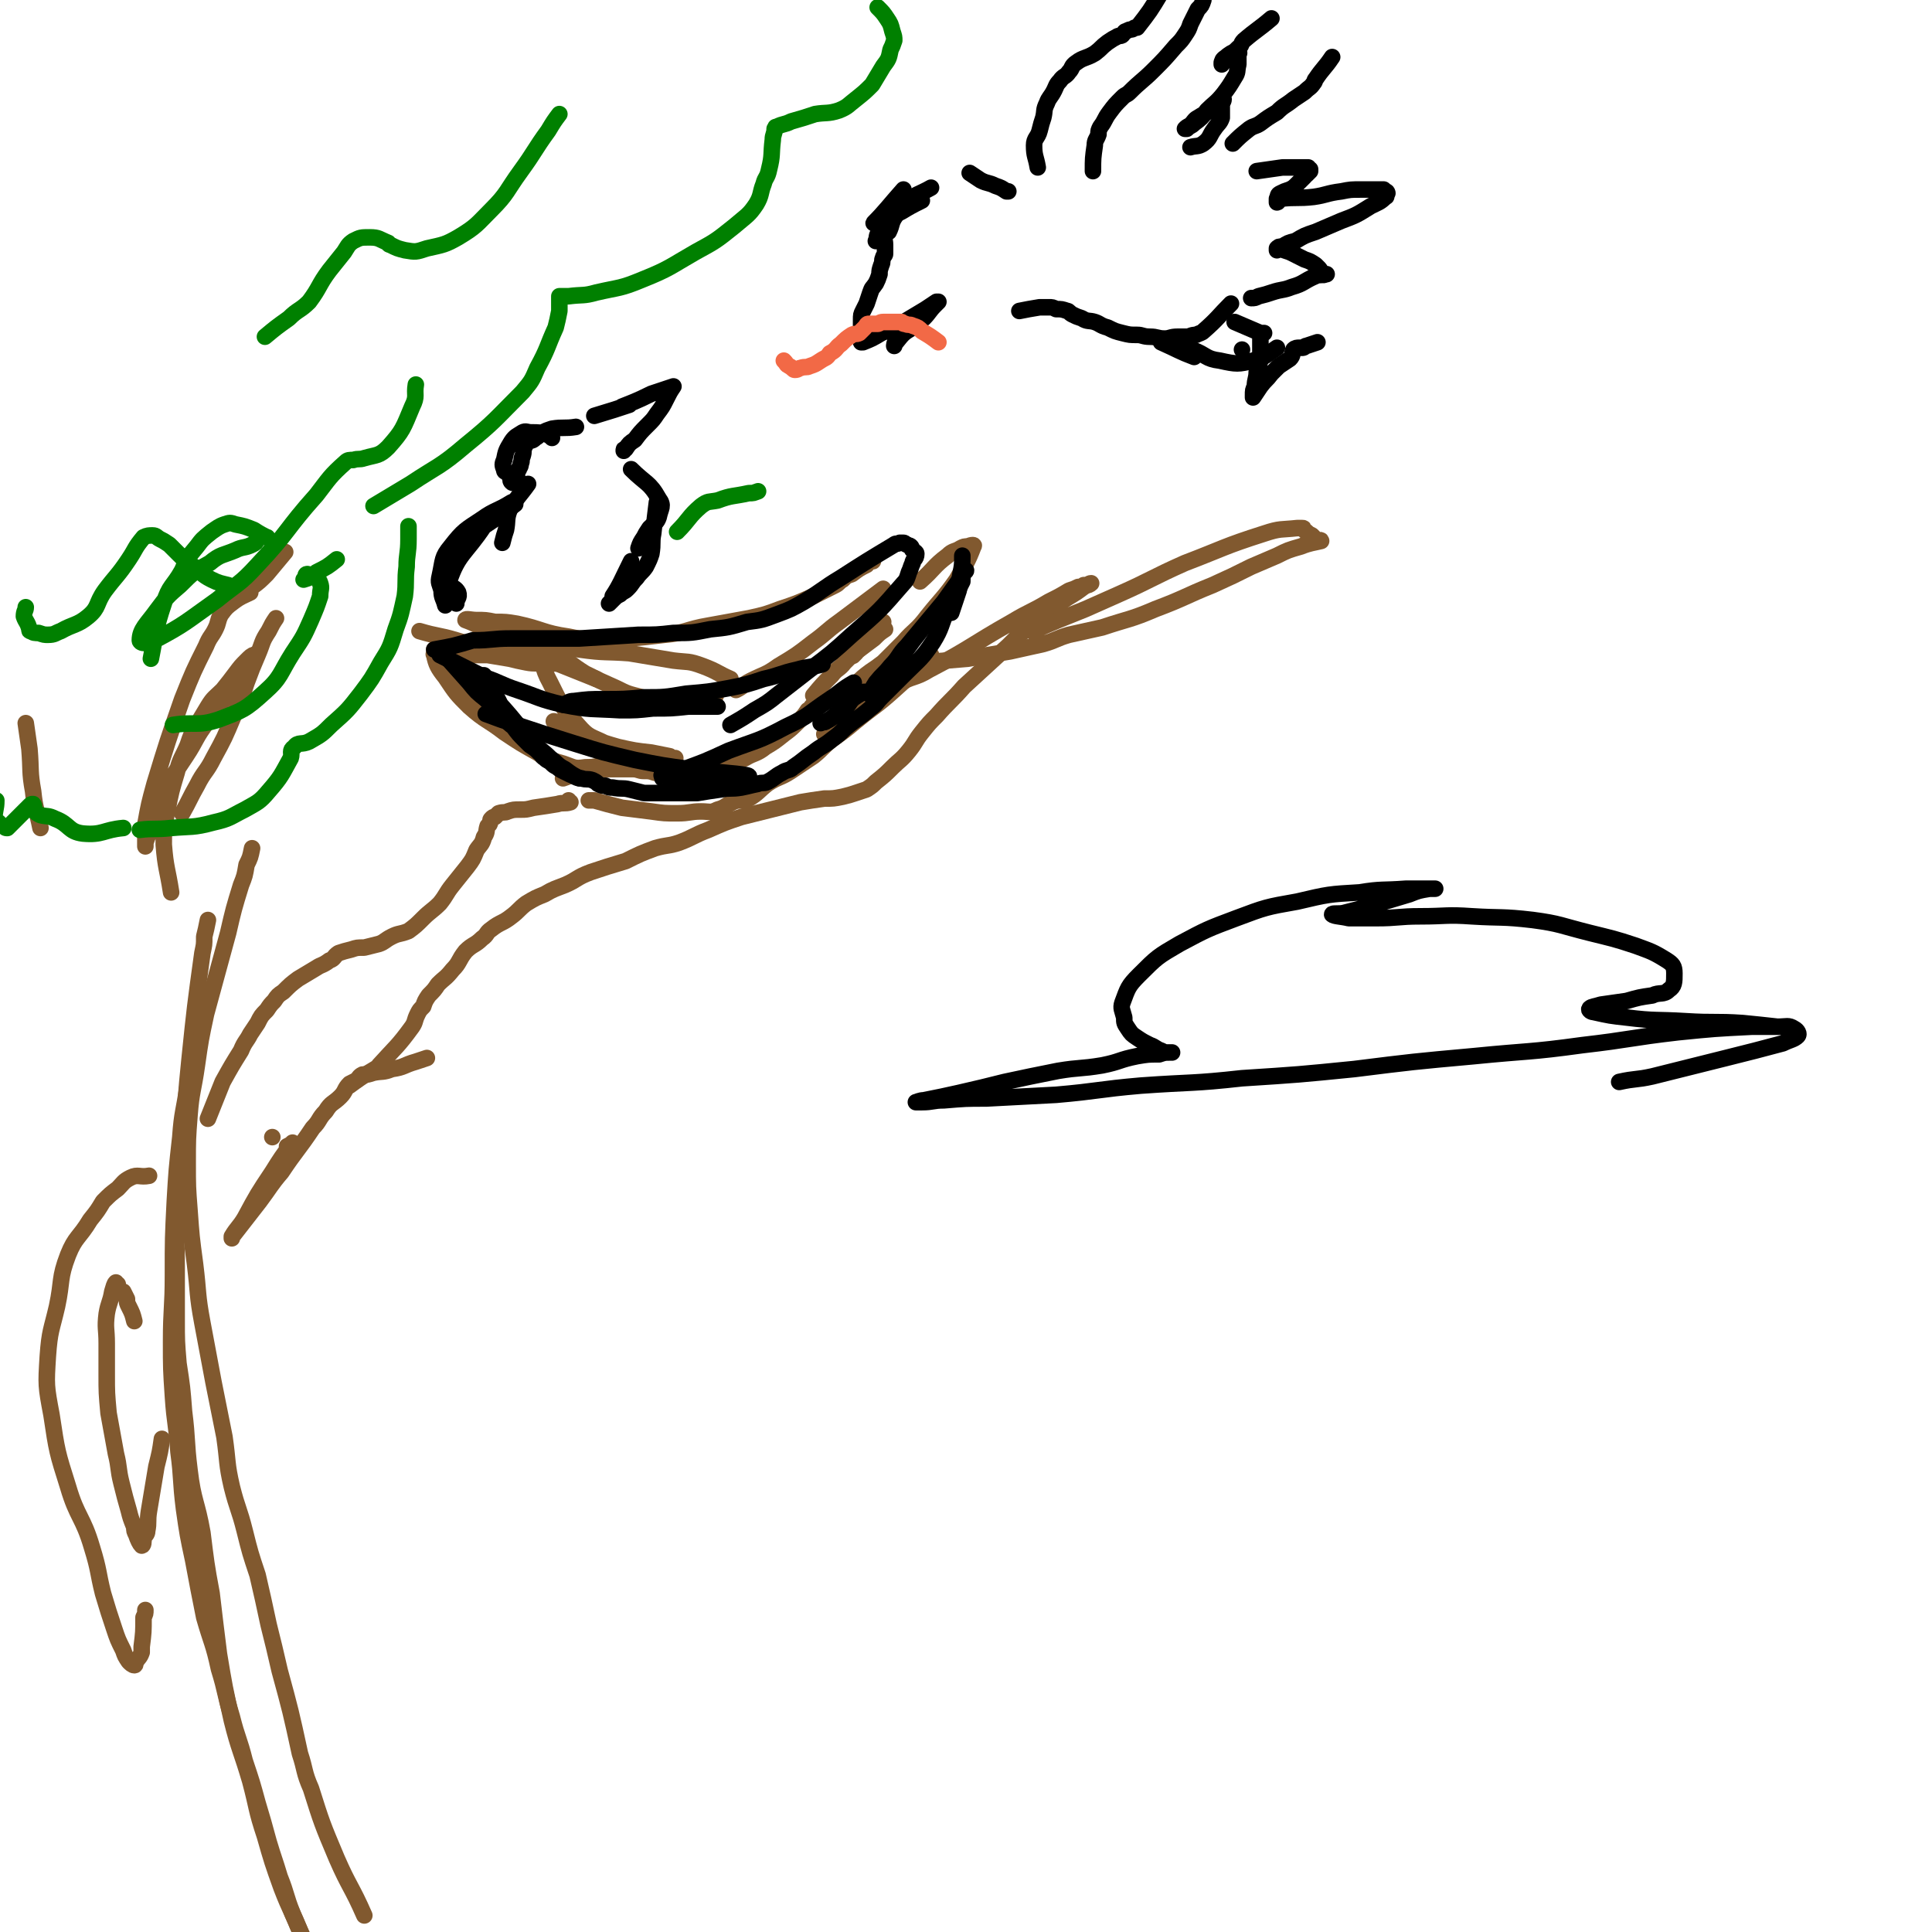 <svg viewBox='0 0 1050 1050' version='1.1' xmlns='http://www.w3.org/2000/svg' xmlns:xlink='http://www.w3.org/1999/xlink'><g fill='none' stroke='rgb(129,89,47)' stroke-width='9' stroke-linecap='round' stroke-linejoin='round'><path d='M113,500c0,0 0,0 0,0 0,0 0,0 0,0 0,0 0,0 0,0 0,0 0,0 0,0 -1,5 -1,5 -2,9 0,5 0,4 -1,9 -4,29 -4,29 -7,58 -2,20 -2,21 -3,41 -2,19 -3,19 -4,39 -1,16 0,16 0,32 0,15 0,15 0,29 0,12 0,12 1,24 2,13 2,13 3,26 2,16 1,16 3,32 2,17 4,17 7,34 2,16 2,17 5,33 2,17 2,17 4,33 3,18 3,18 7,36 4,16 5,16 10,33 4,15 3,15 8,30 4,14 4,14 9,28 5,13 6,13 11,26 6,13 5,13 11,25 6,13 6,12 12,25 5,9 5,9 10,19 5,9 4,9 9,18 2,3 3,3 5,6 '/><path d='M137,461c0,0 0,0 0,0 0,0 0,0 0,0 0,0 0,0 0,0 0,0 0,0 0,0 -1,5 -1,5 -3,9 -1,6 -1,6 -3,11 -4,13 -4,13 -7,26 -6,22 -6,22 -12,44 -3,14 -3,14 -5,28 -2,14 -3,14 -4,27 -1,13 -1,13 -1,26 0,13 0,13 1,26 1,14 1,14 3,29 2,16 1,16 4,32 3,16 3,16 6,32 3,15 3,15 6,30 2,14 1,14 4,27 3,12 4,12 7,24 3,12 3,12 7,24 3,13 3,13 6,27 3,12 3,12 6,25 6,22 6,22 11,45 3,9 2,10 6,19 6,19 6,19 14,38 7,16 8,15 15,31 '/><path d='M102,590c0,0 0,0 0,0 0,0 0,0 0,0 0,0 0,0 0,0 -2,14 -3,14 -4,28 -2,18 -2,18 -3,35 -1,20 -1,20 -1,40 0,18 -1,18 -1,36 0,15 0,15 1,30 1,15 2,15 3,30 2,15 1,15 3,31 2,14 2,14 5,28 3,16 3,16 6,31 4,14 5,14 8,28 4,13 3,13 7,26 3,12 4,12 7,24 4,12 4,12 7,23 3,10 3,10 6,21 3,10 3,9 6,19 4,10 3,10 7,20 8,19 9,19 18,37 3,6 4,6 7,11 '/><path d='M73,718c0,0 0,0 0,0 0,0 0,0 0,0 0,0 0,0 0,0 0,0 0,0 0,0 0,0 0,0 0,0 0,0 0,0 0,0 0,0 0,0 0,0 0,0 0,0 0,0 0,0 0,0 0,0 0,0 0,0 0,0 -1,-4 -1,-4 -3,-8 -1,-2 -1,-2 -1,-4 -1,-2 -1,-2 -2,-4 -1,0 -1,0 -2,-1 -1,-1 -1,-1 -1,-3 -1,0 -1,-1 -1,-1 -1,1 -1,2 -2,5 -1,6 -2,6 -3,12 -1,8 0,8 0,16 0,8 0,8 0,17 0,10 0,10 1,21 2,11 2,11 4,22 2,8 1,8 3,16 2,8 2,8 4,15 1,4 1,4 3,9 0,2 0,2 1,4 1,3 2,5 3,6 1,0 1,-2 1,-4 1,-2 2,-2 2,-4 1,-5 0,-5 1,-11 2,-12 2,-12 4,-24 2,-8 2,-8 3,-15 '/><path d='M81,639c0,0 0,0 0,0 0,0 0,0 0,0 0,0 0,0 0,0 0,0 0,0 0,0 0,0 0,0 0,0 0,0 0,0 0,0 -5,1 -6,-1 -10,1 -4,2 -4,3 -7,6 -4,3 -4,3 -8,7 -3,5 -3,5 -7,10 -6,10 -8,9 -12,19 -5,13 -3,14 -6,28 -3,13 -4,13 -5,27 -1,16 -1,16 2,32 3,20 3,20 9,39 5,17 8,16 13,33 4,13 3,13 6,25 3,10 3,10 6,19 2,6 2,6 5,12 1,3 1,3 3,6 1,1 2,2 3,2 1,0 0,-1 1,-2 1,-2 2,-2 3,-5 0,-1 0,-1 0,-3 1,-8 1,-8 1,-16 1,-2 1,-2 1,-4 '/><path d='M113,608c0,0 0,0 0,0 4,-10 4,-10 8,-20 5,-9 5,-9 10,-17 2,-5 3,-5 5,-9 2,-3 2,-3 4,-6 2,-4 2,-4 5,-7 2,-3 2,-3 4,-5 2,-3 2,-3 5,-5 4,-4 4,-4 8,-7 5,-3 5,-3 10,-6 3,-2 3,-1 7,-4 3,-1 2,-2 5,-4 3,-1 3,-1 7,-2 3,-1 3,-1 7,-1 4,-1 4,-1 8,-2 3,-1 3,-2 7,-4 4,-2 4,-1 9,-3 4,-3 4,-3 8,-7 4,-4 5,-4 9,-8 4,-5 3,-5 7,-10 4,-5 4,-5 8,-10 3,-4 3,-4 5,-9 2,-3 3,-3 4,-7 2,-3 1,-3 2,-6 1,-1 1,-1 1,-1 1,-2 0,-2 1,-3 1,-1 1,-1 2,-1 0,0 0,0 0,0 1,-1 1,-1 2,-2 3,-1 3,0 5,-1 3,-1 3,-1 7,-1 3,0 3,0 7,-1 7,-1 7,-1 13,-2 3,-1 4,0 7,-1 0,0 -1,0 -1,-1 '/><path d='M306,423c0,0 0,0 0,0 0,0 0,0 0,0 0,0 0,0 0,0 0,0 0,0 0,0 0,0 0,0 0,0 6,-2 6,-3 12,-4 5,-1 6,-1 11,-1 5,0 5,0 9,0 3,0 3,0 6,0 3,0 3,1 6,1 3,0 3,0 6,1 4,0 4,0 8,1 4,0 4,1 8,1 5,0 5,-1 9,-2 6,-1 6,1 11,-1 7,-3 6,-4 13,-7 5,-3 6,-2 11,-6 5,-3 5,-3 10,-7 4,-3 4,-3 8,-7 3,-3 3,-3 5,-6 2,-1 1,-1 3,-3 1,-1 1,0 2,-1 0,-1 0,-2 1,-2 0,-1 0,-1 1,-1 0,0 0,0 0,0 0,0 0,0 0,0 0,0 0,0 0,0 0,0 0,0 0,0 0,0 0,0 0,-1 '/><path d='M442,378c0,0 0,0 0,0 0,0 0,0 0,0 0,0 0,0 0,0 0,0 0,0 0,0 0,0 0,0 0,0 0,0 0,0 0,0 0,0 0,0 0,0 0,0 0,0 0,0 0,0 0,0 0,0 5,-6 5,-6 10,-11 3,-4 4,-3 7,-7 4,-4 4,-4 8,-7 4,-3 4,-3 8,-6 3,-3 3,-3 6,-5 '/><path d='M397,369c0,0 0,0 0,0 0,0 0,0 0,0 0,0 0,0 0,0 0,0 0,0 0,0 0,0 0,0 0,0 0,0 0,0 0,0 0,0 0,0 0,0 0,0 0,0 0,0 -7,-3 -7,-4 -15,-7 -8,-3 -8,-2 -16,-3 -12,-2 -12,-2 -24,-4 -13,-1 -13,0 -27,-2 -12,-2 -13,-1 -25,-4 -15,-4 -15,-4 -30,-9 -4,-2 -7,-3 -7,-3 0,-1 3,0 6,0 5,0 5,0 10,1 6,0 6,0 12,1 14,3 14,5 28,7 9,2 9,1 18,1 17,0 17,0 34,-2 12,-1 12,-3 24,-5 11,-2 11,-2 22,-4 9,-2 9,-2 17,-5 9,-3 9,-3 18,-7 6,-3 6,-3 12,-6 2,-1 2,-2 4,-3 2,-2 2,-2 5,-3 4,-3 4,-3 8,-5 1,-1 0,-1 1,-2 0,0 1,0 1,0 1,0 1,0 1,0 1,0 0,0 0,0 '/><path d='M283,340c0,0 0,0 0,0 9,7 9,8 19,15 8,5 8,6 16,11 8,4 8,4 17,8 6,3 6,3 14,5 6,2 6,1 13,2 5,0 6,1 11,0 7,-1 7,-1 14,-2 1,0 1,-1 2,-1 '/><path d='M480,320c0,0 0,0 0,0 0,0 0,0 0,0 -12,9 -12,9 -24,18 -7,5 -7,6 -14,11 -9,7 -9,7 -19,13 -7,5 -7,4 -15,8 -4,2 -4,3 -8,5 '/><path d='M292,351c0,0 0,0 0,0 0,0 0,0 0,0 4,10 2,11 7,20 6,12 6,13 15,23 6,7 7,6 15,10 9,5 10,5 20,9 4,1 4,1 8,1 3,0 3,-1 6,-2 2,0 2,0 3,0 1,0 1,0 1,0 0,0 0,0 0,0 0,0 0,0 0,0 0,0 0,0 0,0 -2,0 -2,0 -3,-1 -5,-1 -5,-1 -10,-2 -9,-1 -9,-1 -18,-3 -7,-2 -7,-2 -15,-5 -6,-2 -6,-2 -11,-5 -5,-2 -4,-2 -9,-4 '/><path d='M480,338c0,0 0,0 0,0 -8,9 -9,10 -16,18 -1,1 0,0 1,-1 '/><path d='M324,369c0,0 0,0 0,0 0,0 0,0 0,0 0,0 0,0 0,0 0,0 0,0 0,0 0,0 0,0 0,0 -10,-4 -10,-4 -20,-8 -3,-1 -4,0 -7,0 -5,-1 -6,0 -11,-1 -5,-1 -5,-1 -9,-2 -6,-1 -6,-1 -12,-2 -5,0 -5,0 -10,0 -5,0 -5,0 -10,0 -3,0 -3,0 -7,0 -1,0 -3,-1 -2,0 1,5 2,7 6,12 6,9 6,9 13,16 9,8 10,7 19,14 9,6 9,6 18,11 6,4 7,4 14,6 6,2 6,3 12,2 7,0 7,-1 13,-2 '/><path d='M236,353c0,0 0,0 0,0 0,0 0,0 0,0 0,0 0,0 0,0 0,0 0,0 0,0 0,0 0,0 0,0 7,10 7,10 14,20 7,7 7,7 15,14 3,3 3,2 7,5 '/><path d='M287,356c0,0 0,0 0,0 0,0 0,0 0,0 0,0 0,0 0,0 0,0 0,0 0,0 0,0 0,0 0,0 -10,-1 -10,-1 -20,-3 -9,-2 -9,-2 -19,-5 0,0 0,0 0,0 -10,-3 -10,-2 -20,-5 0,0 0,0 0,0 '/><path d='M500,316c0,0 0,0 0,0 8,-7 7,-8 15,-14 3,-3 4,-2 7,-4 2,-1 2,-1 4,-1 2,-1 4,-1 3,0 -3,8 -4,9 -9,18 -7,10 -8,10 -16,20 -6,8 -7,7 -13,14 -6,6 -6,6 -11,11 -4,3 -4,3 -7,5 -4,3 -4,3 -7,6 -3,2 -3,2 -7,5 -3,2 -3,2 -6,4 -1,0 -1,0 -1,0 '/><path d='M506,356c0,0 0,0 0,0 0,0 0,0 0,0 0,0 0,0 0,0 -10,10 -10,10 -20,19 -10,9 -10,8 -21,17 -6,5 -6,5 -13,10 -5,4 -5,5 -10,9 -6,4 -6,4 -12,8 -6,4 -7,3 -13,7 -5,4 -5,5 -10,8 -4,2 -5,0 -9,2 -4,2 -4,3 -8,4 -4,2 -4,1 -9,1 -6,0 -6,1 -13,1 -7,0 -7,0 -14,-1 -8,-1 -8,-1 -16,-2 -8,-2 -8,-2 -15,-4 -2,0 -2,0 -3,0 '/><path d='M148,618c0,0 0,0 0,0 0,0 0,0 0,0 '/><path d='M190,590c0,0 0,0 0,0 8,-6 9,-6 17,-11 0,-1 -1,0 -1,0 9,-10 10,-10 18,-21 2,-3 1,-3 3,-7 1,-2 1,-2 3,-4 1,-3 1,-3 3,-6 3,-3 3,-3 5,-6 4,-4 4,-3 8,-8 4,-4 3,-5 7,-10 4,-4 5,-3 9,-7 3,-2 2,-3 5,-5 5,-4 6,-3 11,-7 4,-3 4,-4 8,-7 5,-3 5,-3 10,-5 5,-3 6,-3 11,-5 7,-3 6,-4 14,-7 9,-3 9,-3 19,-6 8,-4 8,-4 16,-7 7,-2 7,-1 13,-3 8,-3 8,-4 16,-7 9,-4 9,-4 18,-7 8,-2 8,-2 16,-4 8,-2 8,-2 16,-4 6,-1 6,-1 13,-2 5,0 5,0 10,-1 4,-1 4,-1 7,-2 3,-1 3,-1 6,-2 3,-2 3,-2 5,-4 5,-4 5,-4 9,-8 4,-4 5,-4 9,-9 4,-5 3,-5 7,-10 4,-5 4,-5 8,-9 7,-8 8,-8 15,-16 12,-11 12,-11 24,-22 6,-6 6,-6 12,-11 4,-3 4,-3 8,-6 4,-2 4,-2 7,-5 2,-2 2,-2 5,-4 5,-3 5,-3 9,-6 2,-1 3,-2 4,-2 0,0 -1,1 -2,1 0,0 0,0 0,0 0,0 0,0 0,0 -1,0 -1,0 -2,0 -1,1 -1,1 -3,1 -2,1 -2,1 -5,2 -5,3 -5,3 -11,6 -10,6 -10,5 -20,11 -23,13 -22,14 -45,26 -8,5 -9,3 -17,8 -19,11 -18,12 -36,24 -2,2 -2,2 -4,3 '/><path d='M486,360c0,0 0,0 0,0 0,0 0,0 0,0 0,0 0,0 0,0 0,0 0,0 0,0 0,0 0,0 0,0 8,0 8,0 16,0 12,-1 12,-1 24,-2 11,-2 11,-2 23,-4 9,-2 9,-2 18,-4 7,-2 7,-3 14,-5 9,-2 9,-2 18,-4 15,-5 15,-4 29,-10 16,-6 16,-7 31,-13 11,-5 11,-5 21,-10 7,-3 7,-3 14,-6 6,-3 6,-3 13,-5 5,-2 7,-2 11,-3 0,-1 -2,0 -3,0 -1,0 0,-1 -1,-2 -1,-1 -1,-1 -1,-1 -2,-1 -2,-1 -3,-2 -2,-1 -1,-2 -2,-2 -2,0 -2,0 -3,0 -9,1 -9,0 -18,3 -22,7 -22,8 -43,16 -18,8 -18,9 -36,17 -9,4 -9,4 -18,8 -15,6 -15,6 -29,12 '/></g>
<g fill='none' stroke='rgb(0,0,0)' stroke-width='9' stroke-linecap='round' stroke-linejoin='round'><path d='M239,353c0,0 0,0 0,0 0,0 0,0 0,0 0,0 0,0 0,0 0,0 0,0 0,0 0,0 0,0 0,0 0,0 0,0 0,0 8,9 8,9 16,18 4,5 4,5 9,9 4,4 4,4 8,8 3,3 3,4 7,7 3,4 3,4 6,7 2,2 2,2 3,3 3,2 3,2 5,4 2,1 1,2 3,3 2,2 2,1 4,3 1,1 1,1 3,2 1,1 1,1 3,2 2,1 2,1 4,2 3,1 3,2 6,2 3,1 3,0 6,1 2,1 2,1 3,2 2,1 2,1 4,1 2,1 2,1 4,1 5,1 5,0 9,1 4,1 4,1 8,2 1,0 2,0 3,0 5,0 5,0 10,0 5,0 5,0 9,0 4,0 4,0 7,0 6,-1 6,-1 13,-2 5,-1 5,0 11,-1 5,-1 4,-1 9,-2 2,-1 3,0 5,-1 4,-2 4,-3 8,-5 3,-2 4,-1 6,-3 6,-4 5,-4 11,-8 5,-4 5,-3 10,-7 4,-3 4,-3 7,-6 7,-6 7,-5 14,-11 4,-3 3,-3 6,-6 7,-7 7,-7 13,-13 8,-8 9,-8 15,-17 5,-8 4,-9 8,-18 2,-4 3,-4 4,-8 2,-3 2,-3 4,-7 0,-2 0,-3 1,-5 0,-1 1,0 1,-1 0,0 0,0 0,0 -1,1 -1,1 -2,3 -5,7 -5,7 -10,14 -10,12 -10,12 -20,24 -5,5 -4,6 -9,11 -4,5 -4,4 -8,9 -2,3 -2,4 -4,6 -1,0 -1,-1 -2,-1 -2,0 -2,1 -4,2 -3,2 -3,2 -5,5 -2,2 -2,2 -5,4 -3,2 -3,3 -7,5 -1,1 -2,0 -3,1 '/><path d='M263,367c0,0 0,0 0,0 5,8 5,8 9,16 0,0 0,0 0,0 9,10 9,11 18,21 4,4 5,4 9,8 4,3 4,4 8,6 4,3 4,3 8,5 '/><path d='M239,356c0,0 0,0 0,0 0,0 0,0 0,0 0,0 0,0 0,0 0,0 0,0 0,0 0,0 0,0 0,0 12,6 12,6 24,12 9,3 9,4 18,7 12,4 12,5 25,8 15,3 15,2 31,3 9,0 9,0 18,-1 10,0 10,0 19,-1 6,0 6,0 11,0 2,0 3,0 5,0 0,0 -1,0 -1,0 '/><path d='M236,353c0,0 0,0 0,0 0,0 0,0 0,0 0,0 0,0 0,0 0,0 0,0 0,0 11,-2 11,-2 21,-5 0,0 0,0 0,0 11,0 10,-1 21,-1 8,0 8,0 16,0 11,0 11,0 21,0 16,-1 16,-1 32,-2 10,0 10,0 19,-1 10,0 10,0 20,-2 10,-1 10,-1 20,-4 8,-1 8,-1 16,-4 8,-3 8,-3 15,-7 10,-6 10,-7 20,-13 14,-9 14,-9 29,-18 1,-1 1,0 3,-1 0,0 0,0 0,0 1,0 1,0 2,0 1,0 1,1 2,1 1,1 1,0 2,1 1,1 0,1 1,2 1,1 2,1 2,2 0,3 -2,3 -2,5 -1,2 -1,3 -2,5 -1,3 -1,4 -3,6 -13,15 -13,15 -28,28 -11,10 -11,10 -23,19 -9,7 -9,7 -18,14 -5,4 -5,4 -12,8 -6,4 -6,4 -13,8 '/><path d='M447,361c0,0 0,0 0,0 0,0 0,0 0,0 0,0 0,0 0,0 0,0 0,0 0,0 -7,2 -7,1 -14,3 -9,2 -9,3 -18,5 -9,3 -9,3 -19,5 -11,2 -11,2 -23,3 -12,2 -12,2 -23,2 -11,1 -11,1 -22,1 -8,0 -8,0 -16,1 -3,0 -3,1 -6,2 '/><path d='M264,388c0,0 0,0 0,0 0,0 0,0 0,0 8,3 8,3 17,6 15,5 15,5 31,10 16,5 16,5 33,9 15,3 15,3 30,5 4,1 4,1 8,1 12,1 25,2 24,3 -1,1 -13,1 -26,1 -6,0 -6,0 -12,0 -4,0 -4,0 -7,0 -1,0 -1,0 -2,0 0,0 0,0 0,0 0,-1 -1,-2 0,-2 4,-2 5,-1 9,-2 14,-5 14,-5 27,-11 16,-6 16,-5 31,-13 13,-6 12,-7 24,-15 6,-4 6,-5 13,-9 '/><path d='M506,336c0,0 0,0 0,0 0,0 0,0 0,0 -2,3 -2,3 -5,6 -8,10 -8,11 -16,21 -3,4 -3,4 -7,8 '/><path d='M523,302c0,0 0,0 0,0 0,0 0,0 0,0 0,0 0,0 0,0 0,0 0,0 0,0 0,0 0,0 0,0 0,0 0,0 0,0 0,0 0,0 0,0 0,5 0,5 -1,10 -1,5 0,5 -1,9 -2,6 -2,6 -4,12 '/></g>
<g fill='none' stroke='rgb(129,89,47)' stroke-width='9' stroke-linecap='round' stroke-linejoin='round'><path d='M232,575c0,0 0,0 0,0 0,0 0,0 0,0 0,0 0,0 0,0 0,0 0,0 0,0 0,0 0,0 0,0 0,0 0,0 0,0 -3,1 -3,1 -6,2 -7,2 -6,3 -13,4 -5,2 -5,1 -10,2 -3,1 -3,1 -5,1 -1,0 -1,0 -1,0 -2,1 -2,2 -3,3 -2,1 -2,1 -4,2 -3,3 -2,4 -5,7 -4,4 -5,3 -8,8 -4,4 -3,5 -7,9 -8,12 -9,12 -17,24 -6,7 -6,8 -12,16 -7,9 -7,9 -14,18 -1,1 -1,2 -1,2 0,0 0,-1 0,-1 3,-5 4,-5 7,-10 7,-13 7,-13 15,-25 5,-8 5,-8 11,-16 0,0 0,0 0,0 -1,1 -1,1 -3,2 '/><path d='M93,485c0,0 0,0 0,0 0,0 0,0 0,0 0,0 0,0 0,0 0,0 0,0 0,0 -2,-13 -3,-13 -4,-26 0,-9 0,-9 2,-19 2,-10 2,-10 5,-20 2,-8 3,-8 6,-15 2,-6 2,-6 5,-11 3,-5 3,-5 6,-10 3,-5 4,-5 8,-9 4,-5 4,-5 7,-9 3,-4 3,-4 6,-7 2,-2 3,-3 4,-3 1,-1 1,1 0,2 -3,5 -3,5 -6,9 -4,5 -4,5 -7,9 -6,8 -7,8 -12,16 -7,9 -6,10 -12,19 -6,9 -6,9 -11,18 -3,7 -3,7 -6,14 -2,5 -2,5 -3,10 -1,2 -1,2 -2,5 0,1 0,1 0,2 0,0 0,0 0,0 0,0 0,0 0,0 0,0 0,0 0,0 0,0 0,0 0,0 0,-1 0,-1 0,-1 0,-1 0,-1 0,-3 0,-4 -1,-4 0,-8 2,-11 2,-11 5,-22 7,-23 7,-23 15,-46 6,-15 6,-15 13,-29 2,-5 3,-5 5,-9 2,-4 1,-4 3,-8 3,-4 3,-4 7,-7 4,-3 5,-3 9,-5 0,-1 -1,-1 -1,-1 0,-1 1,-1 2,-2 4,-3 4,-3 8,-7 5,-6 5,-6 10,-12 '/><path d='M99,442c0,0 0,0 0,0 0,0 0,0 0,0 0,0 0,0 0,0 0,0 0,0 0,0 0,0 0,0 0,0 4,-7 4,-8 8,-15 4,-8 5,-7 9,-15 6,-11 6,-11 11,-23 4,-9 4,-9 7,-18 3,-8 3,-8 6,-15 3,-7 2,-7 6,-13 2,-4 2,-4 4,-7 '/><path d='M22,450c0,0 0,0 0,0 0,0 0,0 0,0 0,0 0,0 0,0 -2,-10 -3,-10 -4,-20 -2,-11 -1,-11 -2,-23 -1,-7 -1,-7 -2,-14 '/></g>
<g fill='none' stroke='rgb(0,0,0)' stroke-width='9' stroke-linecap='round' stroke-linejoin='round'><path d='M313,232c0,0 0,0 0,0 0,0 0,0 0,0 0,0 0,0 0,0 0,0 0,0 0,0 0,0 0,0 0,0 0,0 0,0 0,0 0,0 0,0 0,0 0,0 0,0 0,0 -6,1 -7,0 -13,1 -3,1 -3,1 -5,2 -2,1 -2,2 -4,3 -2,2 -2,1 -4,2 -1,1 -1,1 -2,3 -1,2 0,2 -1,5 -1,2 0,2 -1,4 0,2 -1,2 -1,3 -1,1 -1,1 -1,2 0,1 0,1 0,2 0,1 0,1 0,2 0,1 0,1 0,2 1,0 2,0 3,0 0,0 -1,0 -1,0 -2,-1 -2,-1 -3,-1 -1,0 -1,1 -2,0 -1,-1 0,-1 -1,-3 0,-1 0,-1 -1,-2 -1,-1 -2,0 -2,-2 -1,-2 -1,-3 0,-5 1,-5 1,-5 4,-10 2,-3 3,-3 6,-5 2,-1 2,0 5,0 4,0 4,0 8,1 2,1 2,1 3,2 '/><path d='M287,263c0,0 0,0 0,0 0,0 0,0 0,0 0,0 0,0 0,0 0,0 0,0 0,0 -5,7 -6,7 -10,14 -2,5 -1,6 -2,11 -1,3 -1,3 -2,7 '/><path d='M323,226c0,0 0,0 0,0 0,0 0,0 0,0 0,0 0,0 0,0 0,0 0,0 0,0 0,0 0,0 0,0 0,0 0,0 0,0 10,-3 13,-4 19,-6 1,-1 -5,2 -4,1 5,-2 8,-3 16,-7 0,0 0,0 0,0 0,0 0,0 0,0 6,-2 6,-2 12,-4 0,0 0,0 0,0 0,0 0,0 0,0 -2,3 -2,3 -4,7 -2,4 -2,4 -5,8 -2,3 -2,3 -5,6 -4,4 -4,4 -7,8 -3,2 -3,2 -5,5 -1,0 -1,0 -1,1 '/><path d='M343,255c0,0 0,0 0,0 8,8 10,7 15,16 3,4 1,5 0,10 -1,3 -2,3 -5,6 -2,3 -2,3 -3,5 -2,3 -2,3 -3,6 '/><path d='M278,273c0,0 0,0 0,0 0,0 0,0 0,0 0,0 0,0 0,0 0,0 0,0 0,0 -8,5 -9,4 -16,9 -9,6 -10,6 -17,15 -5,6 -4,7 -6,16 -1,4 0,4 1,8 0,4 1,4 2,8 '/><path d='M280,274c0,0 0,0 0,0 0,0 0,0 0,0 0,0 0,0 0,0 0,0 0,0 0,0 -8,6 -8,6 -17,12 0,0 0,0 0,0 -10,15 -14,15 -19,30 -2,3 3,2 5,6 1,3 -1,3 -1,6 '/><path d='M357,273c0,0 0,0 0,0 -1,8 -1,8 -2,17 -1,5 0,5 -1,11 -1,3 -1,3 -3,7 -2,3 -3,3 -5,6 -3,3 -2,3 -5,6 -2,2 -2,1 -4,3 -2,1 -2,1 -4,3 -1,1 -1,1 -2,2 '/><path d='M343,305c0,0 0,0 0,0 0,0 0,0 0,0 0,0 0,0 0,0 0,0 0,0 0,0 0,0 0,0 0,0 0,0 0,0 0,0 -5,10 -6,13 -10,19 0,2 1,-1 2,-3 '/><path d='M506,102c0,0 0,0 0,0 0,0 0,0 0,0 -7,4 -8,3 -15,9 -4,3 -4,4 -7,8 -3,4 -4,4 -6,7 -2,2 -1,3 -2,5 '/><path d='M491,103c0,0 0,0 0,0 0,0 0,0 0,0 0,0 0,0 0,0 0,0 0,0 0,0 -8,9 -10,12 -16,18 -1,1 2,-1 3,-3 '/><path d='M501,109c0,0 0,0 0,0 0,0 0,0 0,0 0,0 0,0 0,0 0,0 0,0 0,0 0,0 0,0 0,0 -6,3 -6,3 -11,6 -2,1 -2,1 -3,2 -3,4 -2,5 -4,9 -1,1 -2,1 -2,2 -1,2 0,2 0,5 0,1 0,1 0,1 0,0 0,0 0,0 0,0 0,1 0,1 0,1 0,1 0,2 0,0 0,0 0,1 0,1 -1,1 -1,2 -1,2 0,2 -1,4 -1,3 -1,3 -1,5 -1,3 -1,3 -2,5 -2,3 -2,2 -3,5 -1,3 -1,3 -2,6 -1,2 -1,2 -2,4 -1,2 -1,2 -1,5 0,1 0,1 0,2 0,1 0,1 0,3 0,1 0,1 0,3 0,0 0,0 0,1 0,1 0,1 0,1 0,1 0,1 0,2 0,0 0,0 1,0 5,-2 5,-2 10,-5 7,-3 7,-3 14,-7 5,-3 5,-3 10,-6 3,-2 3,-2 6,-4 0,0 1,0 1,0 0,0 -1,1 -2,2 -3,3 -3,4 -6,7 -3,2 -3,2 -6,5 -5,3 -5,3 -9,8 -1,0 -1,2 -1,2 0,-1 1,-3 1,-5 '/></g>
<g fill='none' stroke='rgb(242,105,70)' stroke-width='9' stroke-linecap='round' stroke-linejoin='round'><path d='M510,186c0,0 0,0 0,0 0,0 0,0 0,0 0,0 0,0 0,0 0,0 0,0 0,0 0,0 0,0 0,0 0,0 0,0 0,0 -4,-3 -4,-3 -9,-6 -2,-2 -2,-2 -5,-3 -2,-1 -2,0 -4,-1 0,0 0,0 0,0 -1,0 -1,0 -2,-1 0,0 0,0 -1,0 -1,0 -1,0 -1,0 -2,0 -2,0 -3,0 -3,0 -3,0 -5,0 -2,0 -2,1 -3,1 -1,0 -1,0 -3,0 -1,0 -1,0 -2,0 -1,0 -1,1 -2,2 -1,1 -1,1 -3,3 -2,1 -2,0 -4,1 -3,2 -3,2 -6,5 -3,2 -2,3 -6,5 -2,3 -2,2 -5,4 -3,2 -3,2 -6,3 -2,1 -2,0 -5,1 -1,0 -1,1 -3,1 -1,0 -1,-1 -3,-2 -2,-1 -1,-1 -3,-3 '/></g>
<g fill='none' stroke='rgb(0,0,0)' stroke-width='9' stroke-linecap='round' stroke-linejoin='round'><path d='M527,94c0,0 0,0 0,0 3,2 3,2 6,4 4,2 4,1 8,3 3,1 3,1 6,3 0,0 0,0 1,0 '/><path d='M564,91c0,0 0,0 0,0 -1,-6 -2,-6 -2,-12 0,-4 2,-4 3,-8 1,-4 1,-4 2,-7 1,-4 0,-4 2,-8 1,-3 2,-3 4,-7 1,-2 1,-3 3,-5 2,-3 3,-2 5,-5 2,-2 1,-3 4,-5 4,-3 5,-2 10,-5 4,-3 3,-3 7,-6 3,-2 3,-2 5,-3 1,-1 2,0 3,-1 1,-1 1,-2 2,-2 2,-1 2,-1 3,-1 1,0 1,-1 2,-1 1,0 1,0 1,0 0,0 0,0 0,0 0,0 0,0 0,0 7,-9 7,-9 13,-19 '/><path d='M594,93c0,0 0,0 0,0 0,0 0,0 0,0 0,0 0,0 0,0 0,0 0,0 0,0 0,0 0,0 0,0 0,0 0,0 0,0 0,0 0,0 0,0 0,0 0,0 0,0 0,0 0,0 0,0 0,-7 0,-7 1,-14 0,-3 1,-3 2,-6 0,-2 0,-2 1,-4 3,-4 2,-4 5,-8 3,-4 3,-4 7,-8 2,-2 2,-1 4,-3 6,-6 7,-6 13,-12 6,-6 6,-6 12,-13 3,-3 3,-3 5,-6 2,-3 2,-3 3,-6 2,-4 2,-4 4,-8 2,-2 2,-2 3,-5 '/><path d='M691,10c0,0 0,0 0,0 0,0 0,0 0,0 0,0 0,0 0,0 0,0 0,0 0,0 0,0 0,0 0,0 0,0 0,0 0,0 0,0 0,0 0,0 0,0 0,0 0,0 0,0 0,0 0,0 0,0 0,0 0,0 0,0 0,0 0,0 -7,6 -8,6 -15,12 -2,2 -1,3 -3,4 -2,2 -2,2 -4,3 -3,2 -3,2 -5,5 0,0 0,1 0,1 0,-1 0,-2 1,-3 1,-1 2,-1 4,-2 1,0 0,-1 1,-1 1,0 1,0 2,0 0,0 0,0 0,-1 0,0 0,0 1,0 0,0 0,0 0,0 1,1 0,1 0,2 0,3 0,3 0,5 -1,4 0,4 -2,7 -3,5 -3,5 -6,9 -4,5 -5,5 -9,9 -3,4 -3,4 -7,7 -2,2 -2,1 -4,3 -1,0 -1,0 -1,0 1,-1 1,-1 3,-2 2,-2 2,-3 4,-4 3,-2 4,-2 6,-4 3,-2 2,-3 5,-5 1,-1 1,-1 2,-1 0,0 0,0 1,0 0,1 -1,2 -1,3 0,3 0,4 0,7 -1,3 -2,3 -4,6 -3,4 -2,5 -6,8 -3,2 -4,1 -7,2 '/><path d='M554,169c0,0 0,0 0,0 0,0 0,0 0,0 5,-1 5,-1 11,-2 2,0 2,0 5,0 2,0 2,0 4,1 3,0 3,0 6,1 1,0 1,1 3,2 2,1 2,1 5,2 3,2 4,1 7,2 3,1 3,2 7,3 4,2 4,2 8,3 4,1 4,1 8,1 3,0 3,1 7,1 4,0 4,1 8,1 3,0 3,-1 7,-1 2,0 2,0 5,0 2,0 2,-1 5,-1 2,-1 3,-1 4,-2 8,-7 8,-8 15,-15 '/><path d='M631,186c0,0 0,0 0,0 9,4 10,5 18,8 0,0 -1,-1 -2,-1 0,0 0,0 0,0 '/><path d='M675,190c0,0 0,0 0,0 0,0 0,0 0,0 '/><path d='M683,93c0,0 0,0 0,0 0,0 0,0 0,0 0,0 0,0 0,0 0,0 0,0 0,0 7,-1 7,-1 14,-2 2,0 2,0 5,0 2,0 2,0 4,0 0,0 0,0 1,0 0,0 0,0 0,0 1,0 1,0 2,0 1,0 1,0 2,0 0,0 -1,0 -1,0 0,0 0,0 0,0 0,0 0,0 0,0 1,1 1,0 2,1 0,0 0,1 0,1 -1,1 -1,1 -2,2 -1,0 0,0 -1,1 -1,1 -1,1 -2,2 -1,1 -1,1 -2,2 -2,2 -2,2 -4,3 -3,1 -3,1 -5,2 -2,1 -1,1 -2,3 0,1 0,1 0,2 1,0 1,-2 2,-2 9,-1 9,0 18,-1 7,-1 7,-2 15,-3 5,-1 5,-1 11,-1 3,0 3,0 7,0 2,0 2,0 4,0 0,0 0,0 1,0 0,0 0,0 1,1 1,0 1,1 1,1 0,0 0,0 0,0 0,0 -1,0 -1,0 0,1 1,2 0,2 -3,3 -4,3 -8,5 -8,5 -8,5 -16,8 -7,3 -7,3 -14,6 -6,2 -6,2 -11,5 -4,1 -4,1 -7,3 -2,0 -2,0 -3,1 0,0 0,0 0,1 0,0 0,-1 1,-1 3,1 3,1 6,2 4,2 4,2 8,4 3,1 3,1 6,3 1,1 1,1 2,2 1,1 0,2 2,3 0,1 1,0 2,0 0,0 -1,0 -1,0 0,0 0,0 0,0 -3,1 -3,0 -5,1 -7,3 -6,4 -13,6 -5,2 -5,1 -11,3 -3,1 -3,1 -7,2 -2,1 -2,1 -4,1 0,0 0,0 0,0 '/><path d='M670,78c0,0 0,0 0,0 0,0 0,0 0,0 0,0 0,0 0,0 0,0 0,0 0,0 0,0 0,0 0,0 4,-4 4,-4 9,-8 3,-2 3,-1 6,-3 4,-3 4,-3 9,-6 4,-4 4,-3 9,-7 3,-2 3,-2 6,-4 3,-3 3,-2 5,-5 1,-1 0,-1 1,-2 4,-6 5,-6 9,-12 '/><path d='M648,190c0,0 0,0 0,0 8,3 7,5 15,6 9,2 10,2 18,0 7,-2 7,-3 13,-7 '/><path d='M671,175c0,0 0,0 0,0 0,0 0,0 0,0 0,0 0,0 0,0 7,3 7,3 14,6 1,0 2,0 2,0 0,0 -1,0 -2,0 0,0 0,0 0,0 0,0 0,0 0,0 0,0 0,0 0,0 0,6 0,6 0,12 0,5 -1,5 -2,9 0,4 -1,4 -1,8 -1,2 -1,2 -1,5 0,0 0,1 0,1 2,-3 2,-3 4,-6 3,-4 3,-3 6,-7 2,-2 2,-2 4,-4 3,-2 3,-2 6,-4 2,-2 1,-3 2,-5 1,-1 2,-1 3,-1 1,0 1,0 2,0 1,0 1,-1 2,-1 3,-1 3,-1 6,-2 0,0 0,0 0,0 '/></g>
<g fill='none' stroke='rgb(0,128,0)' stroke-width='9' stroke-linecap='round' stroke-linejoin='round'><path d='M82,358c0,0 0,0 0,0 0,0 0,0 0,0 0,0 0,0 0,0 0,0 0,0 0,0 0,0 0,0 0,0 3,-15 2,-15 7,-30 3,-10 5,-9 10,-18 3,-7 3,-7 8,-13 3,-4 3,-4 8,-8 3,-2 4,-3 7,-4 3,-1 3,-1 6,0 5,1 5,1 10,3 3,2 5,3 7,4 1,0 -1,0 -2,-1 0,0 0,0 0,0 0,0 0,0 0,0 -1,1 -1,1 -3,2 -1,2 -1,2 -3,3 -4,2 -5,1 -9,3 -7,3 -8,2 -14,7 -9,5 -9,5 -16,12 -7,6 -7,6 -13,14 -5,7 -9,10 -9,16 0,2 5,2 8,0 17,-9 17,-10 34,-22 11,-9 12,-8 22,-19 17,-18 15,-19 32,-38 7,-9 7,-10 16,-18 1,-1 2,-1 4,-1 3,-1 3,0 6,-1 7,-2 8,-1 13,-6 8,-9 8,-10 13,-22 3,-6 1,-6 2,-12 '/><path d='M94,394c0,0 0,0 0,0 12,-2 13,1 25,-3 13,-5 14,-5 25,-15 9,-8 8,-10 15,-21 6,-9 6,-9 10,-18 3,-7 3,-7 5,-13 0,-4 1,-4 0,-7 -1,-3 -2,-3 -5,-4 -1,-1 -2,-1 -2,-1 -1,0 -1,1 -1,2 -1,1 -1,1 -1,1 3,-1 4,-1 7,-4 6,-3 6,-3 11,-7 '/><path d='M203,275c0,0 0,0 0,0 10,-6 10,-6 20,-12 15,-10 16,-9 30,-21 16,-13 16,-14 31,-29 5,-6 5,-6 8,-13 6,-11 5,-11 10,-22 1,-4 1,-4 2,-9 0,-3 0,-3 0,-7 0,0 0,0 0,-1 0,0 0,0 0,0 0,0 0,0 0,0 3,0 3,0 5,0 8,-1 8,0 15,-2 13,-3 13,-2 25,-7 15,-6 15,-7 29,-15 11,-6 11,-6 21,-14 7,-6 8,-6 12,-12 3,-5 2,-6 4,-11 1,-4 2,-3 3,-8 2,-8 1,-8 2,-16 0,-3 1,-3 1,-6 0,0 0,0 0,0 0,0 0,0 0,0 1,-1 0,-1 1,-1 4,-2 4,-1 8,-3 7,-2 7,-2 13,-4 6,-1 7,0 13,-2 5,-2 5,-3 9,-6 5,-4 5,-4 9,-8 3,-5 3,-5 6,-10 3,-4 3,-4 4,-9 1,-2 1,-2 2,-5 0,-2 0,-2 -1,-5 -1,-4 -1,-4 -3,-7 -2,-3 -2,-3 -5,-6 '/><path d='M124,318c0,0 0,0 0,0 0,0 0,0 0,0 0,0 0,0 0,0 0,0 0,0 0,0 0,0 0,0 0,0 0,0 0,0 0,0 0,0 0,0 0,0 -4,-1 -5,-1 -9,-3 -6,-3 -5,-4 -11,-8 -4,-3 -4,-3 -7,-6 -3,-3 -3,-3 -5,-5 -3,-2 -3,-2 -5,-3 -2,-1 -2,-2 -4,-2 -2,0 -3,0 -5,1 -5,6 -4,6 -8,12 -6,9 -7,9 -13,17 -5,7 -3,9 -9,14 -6,5 -8,4 -15,8 -3,1 -3,2 -7,2 -2,0 -2,0 -5,-1 -2,0 -3,0 -4,-1 -1,0 -1,0 -1,-1 -1,-4 -2,-4 -3,-7 0,-3 1,-3 1,-5 '/><path d='M76,451c0,0 0,0 0,0 8,-1 8,0 17,-1 11,-1 12,0 23,-3 9,-2 9,-3 17,-7 7,-4 8,-4 13,-10 7,-8 7,-9 12,-18 1,-3 -1,-4 2,-6 2,-3 4,-1 8,-3 7,-4 7,-4 12,-9 9,-8 9,-8 16,-17 6,-8 6,-8 11,-17 5,-8 5,-8 8,-18 3,-8 3,-9 5,-18 1,-8 0,-8 1,-16 0,-7 1,-7 1,-15 0,-3 0,-3 0,-7 '/><path d='M67,450c0,0 0,0 0,0 0,0 0,0 0,0 0,0 0,0 0,0 0,0 0,0 0,0 0,0 0,0 0,0 0,0 0,0 0,0 0,0 0,0 0,0 -11,1 -11,4 -22,3 -8,-1 -7,-5 -15,-8 -4,-2 -4,-1 -8,-2 -2,-1 -2,-1 -3,-2 -1,-2 0,-3 -1,-4 -1,0 -1,0 -2,1 -1,1 -1,1 -2,2 -1,1 -1,1 -2,2 -2,2 -2,2 -4,4 -2,2 -2,2 -4,4 0,0 0,0 0,0 -1,0 -1,0 -2,-1 -1,0 -1,0 -2,-1 -1,-2 -2,-1 -3,-3 0,-5 1,-5 1,-10 '/><path d='M144,183c0,0 0,0 0,0 0,0 0,0 0,0 0,0 0,0 0,0 0,0 0,0 0,0 0,0 0,0 0,0 0,0 0,0 0,0 0,0 0,0 0,0 6,-5 6,-5 13,-10 5,-5 6,-4 11,-9 6,-8 5,-9 11,-17 4,-5 4,-5 8,-10 2,-3 2,-4 5,-6 4,-2 4,-2 9,-2 5,0 5,1 10,3 0,0 0,1 1,1 4,2 4,2 8,3 6,1 6,1 12,-1 9,-2 10,-2 17,-6 10,-6 10,-7 18,-15 9,-9 8,-10 16,-21 8,-11 7,-11 15,-22 3,-5 3,-5 6,-9 '/><path d='M368,289c0,0 0,0 0,0 0,0 0,0 0,0 0,0 0,0 0,0 0,0 0,0 0,0 0,0 0,0 0,0 0,0 0,0 0,0 0,0 0,0 0,0 0,0 0,0 0,0 7,-7 6,-8 13,-14 4,-3 4,-2 9,-3 8,-3 8,-2 17,-4 3,0 2,0 5,-1 '/></g>
<g fill='none' stroke='rgb(0,0,0)' stroke-width='9' stroke-linecap='round' stroke-linejoin='round'><path d='M968,558c0,0 0,0 0,0 0,0 0,0 0,0 0,0 0,0 0,0 -8,0 -8,0 -16,0 -20,1 -20,1 -40,3 -26,3 -26,4 -52,7 -29,4 -29,3 -59,6 -33,3 -33,3 -65,7 -30,3 -30,3 -61,5 -27,3 -27,2 -55,4 -23,2 -23,3 -46,5 -19,1 -19,1 -38,2 -11,0 -11,0 -23,1 -6,0 -6,1 -12,1 -2,0 -4,0 -3,0 0,0 2,-1 4,-1 10,-2 10,-2 19,-4 13,-3 13,-3 25,-6 14,-3 14,-3 29,-6 12,-2 12,-1 24,-3 10,-2 9,-3 19,-5 6,-1 6,-1 12,-1 3,-1 3,-1 6,-1 0,0 1,0 1,0 -1,0 -1,0 -2,0 -2,0 -2,0 -4,-1 -3,-1 -3,-2 -6,-3 -4,-2 -4,-2 -7,-4 -3,-2 -3,-2 -5,-5 -2,-3 -2,-3 -2,-6 -1,-4 -2,-5 -1,-8 3,-8 3,-9 9,-15 10,-10 10,-10 22,-17 15,-8 15,-8 31,-14 16,-6 16,-6 33,-9 17,-4 17,-4 34,-5 12,-2 12,-1 25,-2 6,0 6,0 12,0 2,0 4,0 4,0 0,0 -2,0 -3,0 -6,1 -6,1 -11,3 -10,3 -10,3 -20,6 -7,2 -7,2 -15,4 -3,1 -7,0 -7,1 1,1 5,1 9,2 8,0 8,0 15,0 12,0 12,-1 24,-1 14,0 14,-1 28,0 16,1 16,0 33,2 15,2 15,3 31,7 12,3 13,3 25,7 8,3 9,3 17,8 3,2 4,3 4,7 0,5 0,7 -3,9 -3,3 -5,1 -9,3 -7,1 -7,1 -14,3 -7,1 -7,1 -14,2 -3,1 -5,1 -6,2 -1,1 1,2 2,2 9,2 9,2 18,3 16,2 16,1 32,2 16,1 16,0 31,1 10,1 10,1 19,2 5,0 6,-1 9,1 2,1 3,3 2,4 -2,2 -4,2 -8,4 -15,4 -15,4 -31,8 -20,5 -20,5 -40,10 -9,2 -9,1 -18,3 '/></g>
</svg>